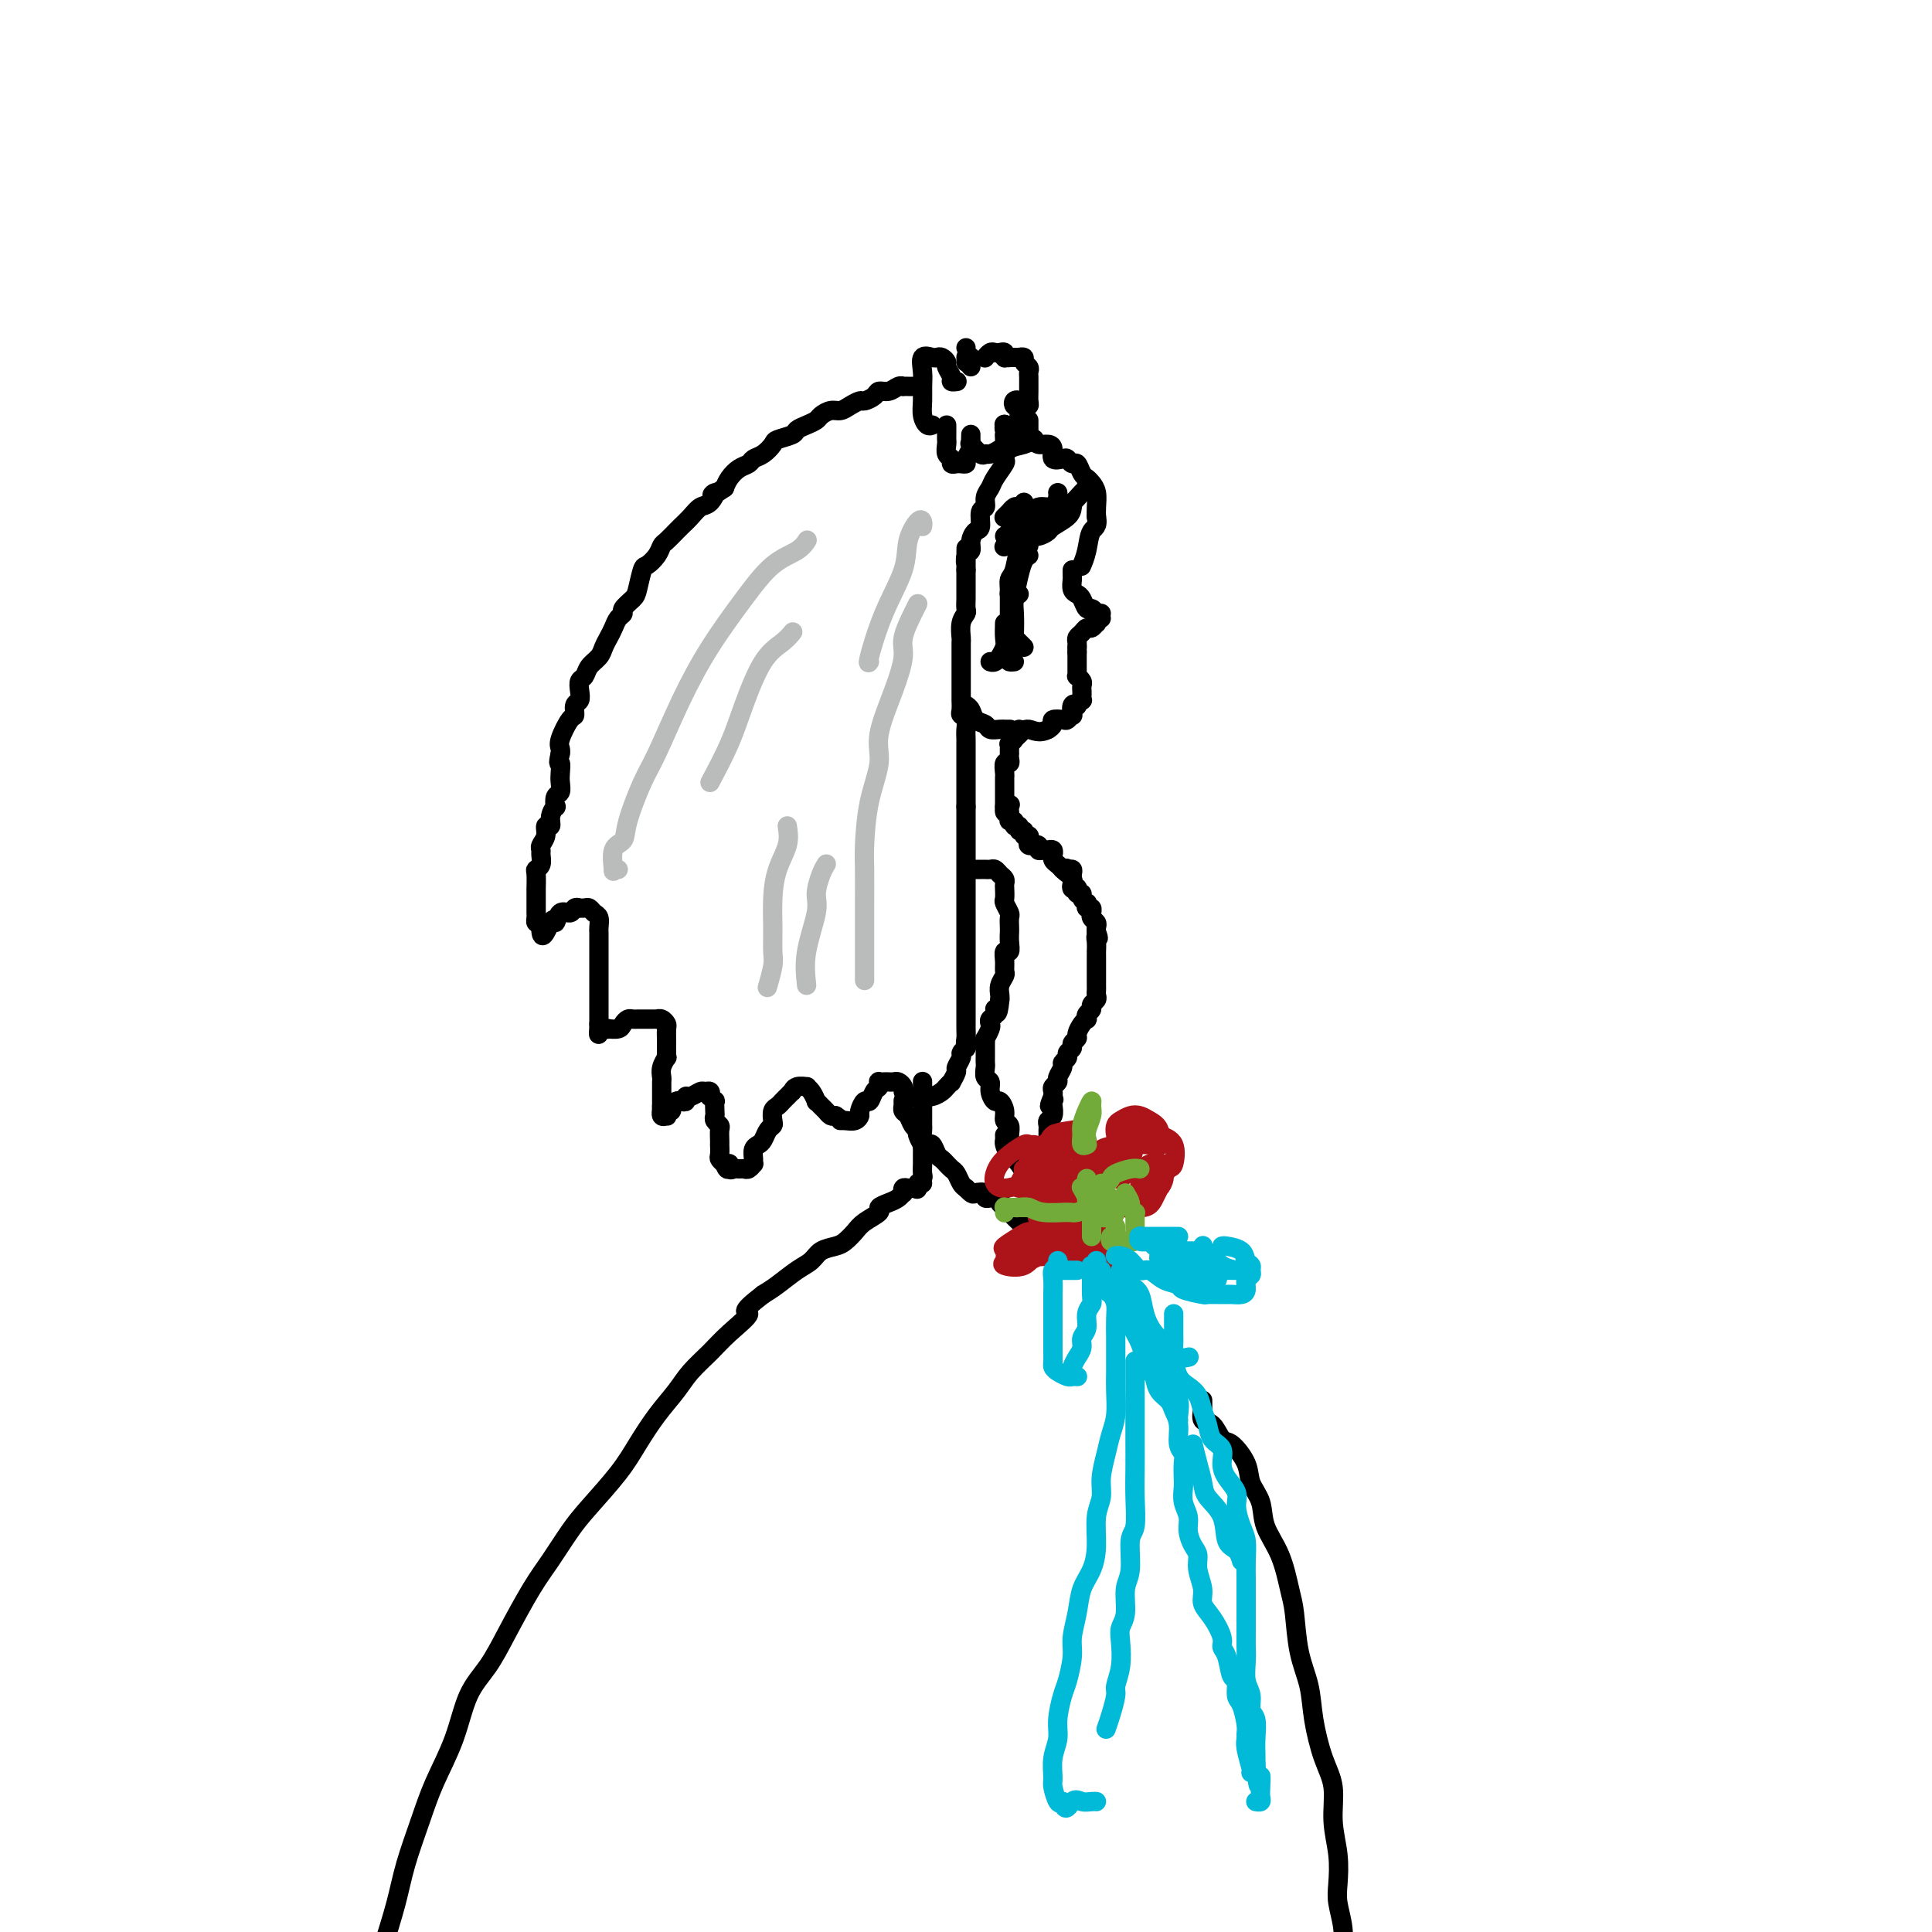 <svg viewBox='0 0 400 400' version='1.1' xmlns='http://www.w3.org/2000/svg' xmlns:xlink='http://www.w3.org/1999/xlink'><g fill='none' stroke='rgb(0,0,0)' stroke-width='4' stroke-linecap='round' stroke-linejoin='round'><path d='M213,87c-0.000,0.444 -0.001,0.889 0,1c0.001,0.111 0.003,-0.111 0,0c-0.003,0.111 -0.013,0.555 0,1c0.013,0.445 0.048,0.889 0,1c-0.048,0.111 -0.180,-0.112 0,0c0.180,0.112 0.673,0.559 1,1c0.327,0.441 0.487,0.875 1,1c0.513,0.125 1.380,-0.059 2,0c0.620,0.059 0.992,0.360 1,1c0.008,0.640 -0.349,1.620 0,2c0.349,0.380 1.403,0.161 2,0c0.597,-0.161 0.737,-0.264 1,0c0.263,0.264 0.647,0.896 1,1c0.353,0.104 0.673,-0.321 1,0c0.327,0.321 0.662,1.388 1,2c0.338,0.612 0.679,0.769 1,1c0.321,0.231 0.622,0.536 1,1c0.378,0.464 0.833,1.086 1,2c0.167,0.914 0.048,2.118 0,3c-0.048,0.882 -0.024,1.441 0,2'/><path d='M227,107c0.437,2.187 -0.470,2.153 -1,3c-0.530,0.847 -0.681,2.574 -1,4c-0.319,1.426 -0.805,2.550 -1,3c-0.195,0.450 -0.097,0.225 0,0'/><path d='M222,118c-0.006,0.363 -0.013,0.726 0,1c0.013,0.274 0.045,0.459 0,1c-0.045,0.541 -0.167,1.436 0,2c0.167,0.564 0.623,0.796 1,1c0.377,0.204 0.674,0.380 1,1c0.326,0.620 0.679,1.683 1,2c0.321,0.317 0.608,-0.111 1,0c0.392,0.111 0.889,0.762 1,1c0.111,0.238 -0.162,0.064 0,0c0.162,-0.064 0.761,-0.018 1,0c0.239,0.018 0.120,0.009 0,0'/><path d='M228,128c-0.416,-0.122 -0.833,-0.244 -1,0c-0.167,0.244 -0.086,0.853 0,1c0.086,0.147 0.177,-0.168 0,0c-0.177,0.168 -0.622,0.818 -1,1c-0.378,0.182 -0.690,-0.105 -1,0c-0.310,0.105 -0.619,0.603 -1,1c-0.381,0.397 -0.834,0.694 -1,1c-0.166,0.306 -0.045,0.621 0,1c0.045,0.379 0.013,0.823 0,1c-0.013,0.177 -0.006,0.089 0,0'/><path d='M223,134c0.000,0.000 0.000,1.000 0,1'/><path d='M223,135c0.000,0.378 0.000,0.822 0,1c-0.000,0.178 -0.000,0.089 0,0c0.000,-0.089 0.000,-0.177 0,0c-0.000,0.177 -0.001,0.621 0,1c0.001,0.379 0.004,0.693 0,1c-0.004,0.307 -0.015,0.607 0,1c0.015,0.393 0.057,0.879 0,1c-0.057,0.121 -0.211,-0.123 0,0c0.211,0.123 0.788,0.611 1,1c0.212,0.389 0.058,0.678 0,1c-0.058,0.322 -0.020,0.678 0,1c0.020,0.322 0.020,0.609 0,1c-0.020,0.391 -0.062,0.887 0,1c0.062,0.113 0.227,-0.158 0,0c-0.227,0.158 -0.844,0.745 -1,1c-0.156,0.255 0.151,0.177 0,0c-0.151,-0.177 -0.760,-0.454 -1,0c-0.240,0.454 -0.110,1.637 0,2c0.110,0.363 0.202,-0.096 0,0c-0.202,0.096 -0.698,0.747 -1,1c-0.302,0.253 -0.411,0.109 -1,0c-0.589,-0.109 -1.659,-0.183 -2,0c-0.341,0.183 0.045,0.624 0,1c-0.045,0.376 -0.523,0.688 -1,1'/><path d='M217,151c-1.884,1.038 -3.093,0.134 -4,0c-0.907,-0.134 -1.514,0.502 -2,1c-0.486,0.498 -0.853,0.856 -1,1c-0.147,0.144 -0.073,0.072 0,0'/><path d='M209,151c0.117,0.001 0.235,0.001 0,0c-0.235,-0.001 -0.821,-0.004 -1,0c-0.179,0.004 0.050,0.013 0,0c-0.050,-0.013 -0.380,-0.049 -1,0c-0.620,0.049 -1.529,0.181 -2,0c-0.471,-0.181 -0.505,-0.676 -1,-1c-0.495,-0.324 -1.452,-0.479 -2,-1c-0.548,-0.521 -0.686,-1.410 -1,-2c-0.314,-0.590 -0.804,-0.883 -1,-1c-0.196,-0.117 -0.098,-0.059 0,0'/><path d='M198,79c0.122,-0.016 0.244,-0.031 0,0c-0.244,0.031 -0.853,0.110 -1,0c-0.147,-0.110 0.167,-0.408 0,-1c-0.167,-0.592 -0.817,-1.479 -1,-2c-0.183,-0.521 0.101,-0.678 0,-1c-0.101,-0.322 -0.587,-0.809 -1,-1c-0.413,-0.191 -0.752,-0.084 -1,0c-0.248,0.084 -0.406,0.147 -1,0c-0.594,-0.147 -1.624,-0.503 -2,0c-0.376,0.503 -0.098,1.865 0,3c0.098,1.135 0.016,2.041 0,3c-0.016,0.959 0.034,1.970 0,3c-0.034,1.030 -0.154,2.080 0,3c0.154,0.920 0.580,1.709 1,2c0.420,0.291 0.834,0.083 1,0c0.166,-0.083 0.083,-0.042 0,0'/><path d='M196,88c-0.001,0.336 -0.001,0.671 0,1c0.001,0.329 0.004,0.651 0,1c-0.004,0.349 -0.016,0.724 0,1c0.016,0.276 0.060,0.452 0,1c-0.060,0.548 -0.224,1.467 0,2c0.224,0.533 0.834,0.679 1,1c0.166,0.321 -0.114,0.816 0,1c0.114,0.184 0.623,0.056 1,0c0.377,-0.056 0.623,-0.041 1,0c0.377,0.041 0.886,0.108 1,0c0.114,-0.108 -0.166,-0.390 0,-1c0.166,-0.610 0.777,-1.546 1,-2c0.223,-0.454 0.058,-0.425 0,-1c-0.058,-0.575 -0.009,-1.754 0,-2c0.009,-0.246 -0.023,0.442 0,1c0.023,0.558 0.099,0.988 0,1c-0.099,0.012 -0.374,-0.392 0,0c0.374,0.392 1.396,1.580 2,2c0.604,0.420 0.789,0.071 1,0c0.211,-0.071 0.449,0.136 1,0c0.551,-0.136 1.416,-0.614 2,-1c0.584,-0.386 0.888,-0.681 1,-1c0.112,-0.319 0.032,-0.663 0,-1c-0.032,-0.337 -0.016,-0.669 0,-1'/><path d='M208,90c0.778,-1.067 0.222,-1.733 0,-2c-0.222,-0.267 -0.111,-0.133 0,0'/><path d='M208,88c0.032,-0.113 0.064,-0.226 0,0c-0.064,0.226 -0.224,0.791 0,1c0.224,0.209 0.830,0.063 1,0c0.170,-0.063 -0.098,-0.044 0,0c0.098,0.044 0.562,0.114 1,0c0.438,-0.114 0.850,-0.412 1,-1c0.150,-0.588 0.037,-1.465 0,-2c-0.037,-0.535 0.003,-0.728 0,-1c-0.003,-0.272 -0.050,-0.623 0,-1c0.050,-0.377 0.198,-0.781 0,-1c-0.198,-0.219 -0.743,-0.254 -1,0c-0.257,0.254 -0.227,0.798 0,1c0.227,0.202 0.649,0.062 1,0c0.351,-0.062 0.630,-0.048 1,0c0.370,0.048 0.831,0.129 1,0c0.169,-0.129 0.045,-0.468 0,-1c-0.045,-0.532 -0.011,-1.256 0,-2c0.011,-0.744 -0.001,-1.509 0,-2c0.001,-0.491 0.015,-0.710 0,-1c-0.015,-0.290 -0.061,-0.652 0,-1c0.061,-0.348 0.227,-0.682 0,-1c-0.227,-0.318 -0.848,-0.621 -1,-1c-0.152,-0.379 0.167,-0.834 0,-1c-0.167,-0.166 -0.818,-0.045 -1,0c-0.182,0.045 0.105,0.012 0,0c-0.105,-0.012 -0.601,-0.003 -1,0c-0.399,0.003 -0.699,0.002 -1,0'/><path d='M209,74c-0.558,-0.311 0.047,-0.087 0,0c-0.047,0.087 -0.748,0.037 -1,0c-0.252,-0.037 -0.057,-0.062 0,0c0.057,0.062 -0.026,0.212 0,0c0.026,-0.212 0.161,-0.785 0,-1c-0.161,-0.215 -0.617,-0.072 -1,0c-0.383,0.072 -0.691,0.072 -1,0c-0.309,-0.072 -0.619,-0.215 -1,0c-0.381,0.215 -0.834,0.790 -1,1c-0.166,0.210 -0.044,0.056 0,0c0.044,-0.056 0.012,-0.015 0,0c-0.012,0.015 -0.003,0.004 0,0c0.003,-0.004 0.001,-0.001 0,0c-0.001,0.001 -0.000,0.000 0,0c0.000,-0.000 0.000,-0.000 0,0'/><path d='M200,74c0.000,0.030 0.000,0.060 0,0c0.000,-0.060 0.000,-0.208 0,0c0.000,0.208 0.000,0.774 0,1c0.000,0.226 0.000,0.113 0,0'/><path d='M201,74c0.000,0.020 0.000,0.040 0,0c0.000,-0.040 -0.000,-0.141 0,0c0.000,0.141 0.000,0.522 0,1c0.000,0.478 0.000,1.052 0,1c0.000,-0.052 0.000,-0.729 0,-1c0.000,-0.271 0.000,-0.135 0,0'/><path d='M200,72c0.000,0.000 0.000,0.000 0,0c0.000,0.000 0.000,0.000 0,0'/><path d='M189,80c-0.305,0.002 -0.609,0.005 -1,0c-0.391,-0.005 -0.868,-0.016 -1,0c-0.132,0.016 0.082,0.060 0,0c-0.082,-0.060 -0.460,-0.222 -1,0c-0.540,0.222 -1.243,0.829 -2,1c-0.757,0.171 -1.568,-0.095 -2,0c-0.432,0.095 -0.486,0.551 -1,1c-0.514,0.449 -1.488,0.890 -2,1c-0.512,0.110 -0.561,-0.111 -1,0c-0.439,0.111 -1.269,0.555 -2,1c-0.731,0.445 -1.364,0.893 -2,1c-0.636,0.107 -1.274,-0.126 -2,0c-0.726,0.126 -1.540,0.611 -2,1c-0.460,0.389 -0.565,0.682 -1,1c-0.435,0.318 -1.201,0.662 -2,1c-0.799,0.338 -1.631,0.672 -2,1c-0.369,0.328 -0.274,0.651 -1,1c-0.726,0.349 -2.274,0.724 -3,1c-0.726,0.276 -0.631,0.454 -1,1c-0.369,0.546 -1.202,1.459 -2,2c-0.798,0.541 -1.562,0.711 -2,1c-0.438,0.289 -0.550,0.696 -1,1c-0.450,0.304 -1.236,0.505 -2,1c-0.764,0.495 -1.504,1.284 -2,2c-0.496,0.716 -0.748,1.358 -1,2'/><path d='M150,101c-3.822,2.590 -2.376,1.065 -2,1c0.376,-0.065 -0.318,1.329 -1,2c-0.682,0.671 -1.352,0.617 -2,1c-0.648,0.383 -1.273,1.201 -2,2c-0.727,0.799 -1.556,1.579 -2,2c-0.444,0.421 -0.504,0.485 -1,1c-0.496,0.515 -1.428,1.483 -2,2c-0.572,0.517 -0.783,0.583 -1,1c-0.217,0.417 -0.438,1.186 -1,2c-0.562,0.814 -1.465,1.675 -2,2c-0.535,0.325 -0.703,0.115 -1,1c-0.297,0.885 -0.724,2.866 -1,4c-0.276,1.134 -0.403,1.420 -1,2c-0.597,0.580 -1.666,1.454 -2,2c-0.334,0.546 0.065,0.765 0,1c-0.065,0.235 -0.594,0.486 -1,1c-0.406,0.514 -0.690,1.292 -1,2c-0.310,0.708 -0.646,1.345 -1,2c-0.354,0.655 -0.725,1.326 -1,2c-0.275,0.674 -0.452,1.349 -1,2c-0.548,0.651 -1.466,1.278 -2,2c-0.534,0.722 -0.683,1.540 -1,2c-0.317,0.460 -0.802,0.561 -1,1c-0.198,0.439 -0.107,1.214 0,2c0.107,0.786 0.231,1.583 0,2c-0.231,0.417 -0.818,0.454 -1,1c-0.182,0.546 0.043,1.599 0,2c-0.043,0.401 -0.352,0.149 -1,1c-0.648,0.851 -1.636,2.806 -2,4c-0.364,1.194 -0.104,1.627 0,2c0.104,0.373 0.052,0.687 0,1'/><path d='M116,156c-0.620,2.676 -0.170,1.868 0,2c0.170,0.132 0.059,1.206 0,2c-0.059,0.794 -0.067,1.307 0,2c0.067,0.693 0.210,1.564 0,2c-0.210,0.436 -0.773,0.436 -1,1c-0.227,0.564 -0.117,1.691 0,2c0.117,0.309 0.243,-0.199 0,0c-0.243,0.199 -0.853,1.104 -1,2c-0.147,0.896 0.171,1.785 0,2c-0.171,0.215 -0.831,-0.242 -1,0c-0.169,0.242 0.152,1.182 0,2c-0.152,0.818 -0.776,1.515 -1,2c-0.224,0.485 -0.046,0.757 0,1c0.046,0.243 -0.040,0.455 0,1c0.040,0.545 0.207,1.422 0,2c-0.207,0.578 -0.788,0.855 -1,1c-0.212,0.145 -0.057,0.157 0,1c0.057,0.843 0.015,2.516 0,3c-0.015,0.484 -0.004,-0.220 0,0c0.004,0.220 0.001,1.365 0,2c-0.001,0.635 -0.000,0.761 0,1c0.000,0.239 -0.001,0.589 0,1c0.001,0.411 0.003,0.881 0,1c-0.003,0.119 -0.011,-0.112 0,0c0.011,0.112 0.041,0.569 0,1c-0.041,0.431 -0.155,0.838 0,1c0.155,0.162 0.577,0.081 1,0'/><path d='M112,191c-0.218,5.381 1.237,1.333 2,0c0.763,-1.333 0.835,0.049 1,0c0.165,-0.049 0.422,-1.530 1,-2c0.578,-0.470 1.478,0.070 2,0c0.522,-0.070 0.665,-0.752 1,-1c0.335,-0.248 0.863,-0.063 1,0c0.137,0.063 -0.117,0.005 0,0c0.117,-0.005 0.606,0.044 1,0c0.394,-0.044 0.694,-0.180 1,0c0.306,0.180 0.618,0.677 1,1c0.382,0.323 0.834,0.471 1,1c0.166,0.529 0.044,1.437 0,2c-0.044,0.563 -0.012,0.780 0,1c0.012,0.220 0.003,0.443 0,1c-0.003,0.557 -0.001,1.448 0,2c0.001,0.552 0.000,0.764 0,1c-0.000,0.236 -0.000,0.496 0,1c0.000,0.504 0.000,1.253 0,2c-0.000,0.747 -0.000,1.492 0,2c0.000,0.508 0.000,0.780 0,1c-0.000,0.220 -0.000,0.387 0,1c0.000,0.613 0.000,1.673 0,2c-0.000,0.327 -0.000,-0.080 0,0c0.000,0.080 0.000,0.648 0,1c-0.000,0.352 -0.000,0.489 0,1c0.000,0.511 0.000,1.395 0,2c-0.000,0.605 -0.000,0.932 0,1c0.000,0.068 0.000,-0.123 0,0c-0.000,0.123 -0.000,0.562 0,1'/><path d='M124,212c-0.042,3.630 -0.148,1.705 0,1c0.148,-0.705 0.550,-0.192 1,0c0.450,0.192 0.947,0.062 1,0c0.053,-0.062 -0.337,-0.055 0,0c0.337,0.055 1.400,0.158 2,0c0.600,-0.158 0.738,-0.578 1,-1c0.262,-0.422 0.648,-0.845 1,-1c0.352,-0.155 0.672,-0.042 1,0c0.328,0.042 0.666,0.011 1,0c0.334,-0.011 0.663,-0.003 1,0c0.337,0.003 0.682,-0.000 1,0c0.318,0.000 0.611,0.003 1,0c0.389,-0.003 0.875,-0.013 1,0c0.125,0.013 -0.110,0.050 0,0c0.110,-0.050 0.565,-0.186 1,0c0.435,0.186 0.849,0.694 1,1c0.151,0.306 0.041,0.411 0,1c-0.041,0.589 -0.011,1.663 0,2c0.011,0.337 0.003,-0.063 0,0c-0.003,0.063 0.000,0.590 0,1c-0.000,0.410 -0.004,0.704 0,1c0.004,0.296 0.015,0.594 0,1c-0.015,0.406 -0.057,0.920 0,1c0.057,0.080 0.211,-0.274 0,0c-0.211,0.274 -0.789,1.177 -1,2c-0.211,0.823 -0.057,1.565 0,2c0.057,0.435 0.015,0.564 0,1c-0.015,0.436 -0.004,1.179 0,2c0.004,0.821 0.001,1.721 0,2c-0.001,0.279 -0.000,-0.063 0,0c0.000,0.063 0.000,0.532 0,1'/><path d='M137,229c-0.139,2.640 0.014,1.239 0,1c-0.014,-0.239 -0.196,0.683 0,1c0.196,0.317 0.770,0.030 1,0c0.230,-0.030 0.117,0.199 0,0c-0.117,-0.199 -0.239,-0.824 0,-1c0.239,-0.176 0.838,0.098 1,0c0.162,-0.098 -0.115,-0.566 0,-1c0.115,-0.434 0.621,-0.833 1,-1c0.379,-0.167 0.630,-0.101 1,0c0.370,0.101 0.858,0.238 1,0c0.142,-0.238 -0.063,-0.849 0,-1c0.063,-0.151 0.395,0.160 1,0c0.605,-0.160 1.481,-0.790 2,-1c0.519,-0.210 0.679,0.001 1,0c0.321,-0.001 0.804,-0.212 1,0c0.196,0.212 0.105,0.848 0,1c-0.105,0.152 -0.224,-0.181 0,0c0.224,0.181 0.791,0.874 1,1c0.209,0.126 0.060,-0.317 0,0c-0.060,0.317 -0.030,1.393 0,2c0.030,0.607 0.061,0.743 0,1c-0.061,0.257 -0.212,0.633 0,1c0.212,0.367 0.789,0.723 1,1c0.211,0.277 0.057,0.473 0,1c-0.057,0.527 -0.016,1.384 0,2c0.016,0.616 0.008,0.992 0,1c-0.008,0.008 -0.016,-0.351 0,0c0.016,0.351 0.056,1.414 0,2c-0.056,0.586 -0.207,0.696 0,1c0.207,0.304 0.774,0.801 1,1c0.226,0.199 0.113,0.099 0,0'/><path d='M150,241c0.858,2.260 1.003,0.409 1,0c-0.003,-0.409 -0.156,0.623 0,1c0.156,0.377 0.620,0.097 1,0c0.380,-0.097 0.676,-0.011 1,0c0.324,0.011 0.675,-0.051 1,0c0.325,0.051 0.622,0.217 1,0c0.378,-0.217 0.836,-0.818 1,-1c0.164,-0.182 0.033,0.054 0,0c-0.033,-0.054 0.032,-0.399 0,-1c-0.032,-0.601 -0.163,-1.457 0,-2c0.163,-0.543 0.618,-0.775 1,-1c0.382,-0.225 0.690,-0.445 1,-1c0.310,-0.555 0.622,-1.444 1,-2c0.378,-0.556 0.822,-0.779 1,-1c0.178,-0.221 0.089,-0.440 0,-1c-0.089,-0.560 -0.178,-1.460 0,-2c0.178,-0.540 0.622,-0.718 1,-1c0.378,-0.282 0.692,-0.668 1,-1c0.308,-0.332 0.612,-0.611 1,-1c0.388,-0.389 0.860,-0.889 1,-1c0.140,-0.111 -0.051,0.168 0,0c0.051,-0.168 0.343,-0.783 1,-1c0.657,-0.217 1.678,-0.034 2,0c0.322,0.034 -0.054,-0.079 0,0c0.054,0.079 0.539,0.350 1,1c0.461,0.650 0.897,1.681 1,2c0.103,0.319 -0.127,-0.072 0,0c0.127,0.072 0.611,0.607 1,1c0.389,0.393 0.682,0.644 1,1c0.318,0.356 0.662,0.816 1,1c0.338,0.184 0.669,0.092 1,0'/><path d='M173,231c1.586,1.004 1.051,1.013 1,1c-0.051,-0.013 0.382,-0.050 1,0c0.618,0.050 1.423,0.187 2,0c0.577,-0.187 0.928,-0.698 1,-1c0.072,-0.302 -0.135,-0.395 0,-1c0.135,-0.605 0.611,-1.721 1,-2c0.389,-0.279 0.692,0.279 1,0c0.308,-0.279 0.621,-1.395 1,-2c0.379,-0.605 0.822,-0.698 1,-1c0.178,-0.302 0.089,-0.813 0,-1c-0.089,-0.187 -0.179,-0.051 0,0c0.179,0.051 0.626,0.017 1,0c0.374,-0.017 0.674,-0.016 1,0c0.326,0.016 0.678,0.046 1,0c0.322,-0.046 0.615,-0.170 1,0c0.385,0.170 0.862,0.634 1,1c0.138,0.366 -0.062,0.635 0,1c0.062,0.365 0.388,0.827 1,1c0.612,0.173 1.512,0.058 2,0c0.488,-0.058 0.566,-0.058 1,0c0.434,0.058 1.226,0.175 2,0c0.774,-0.175 1.532,-0.642 2,-1c0.468,-0.358 0.646,-0.606 1,-1c0.354,-0.394 0.883,-0.936 1,-1c0.117,-0.064 -0.180,0.348 0,0c0.180,-0.348 0.835,-1.455 1,-2c0.165,-0.545 -0.162,-0.528 0,-1c0.162,-0.472 0.813,-1.435 1,-2c0.187,-0.565 -0.089,-0.733 0,-1c0.089,-0.267 0.545,-0.634 1,-1'/><path d='M200,217c0.774,-1.583 0.207,-1.039 0,-1c-0.207,0.039 -0.056,-0.427 0,-1c0.056,-0.573 0.015,-1.252 0,-2c-0.015,-0.748 -0.004,-1.565 0,-2c0.004,-0.435 0.001,-0.488 0,-1c-0.001,-0.512 -0.000,-1.483 0,-2c0.000,-0.517 0.000,-0.579 0,-1c-0.000,-0.421 -0.000,-1.202 0,-2c0.000,-0.798 0.000,-1.613 0,-2c-0.000,-0.387 -0.000,-0.344 0,-1c0.000,-0.656 0.000,-2.010 0,-3c-0.000,-0.990 -0.000,-1.617 0,-2c0.000,-0.383 0.000,-0.521 0,-1c-0.000,-0.479 -0.000,-1.297 0,-2c0.000,-0.703 0.000,-1.291 0,-2c-0.000,-0.709 -0.000,-1.538 0,-2c0.000,-0.462 0.000,-0.555 0,-1c-0.000,-0.445 -0.000,-1.241 0,-2c0.000,-0.759 0.000,-1.482 0,-2c-0.000,-0.518 -0.000,-0.830 0,-1c0.000,-0.170 0.000,-0.198 0,-1c-0.000,-0.802 -0.000,-2.380 0,-3c0.000,-0.620 0.000,-0.284 0,-1c-0.000,-0.716 -0.000,-2.486 0,-3c0.000,-0.514 0.000,0.228 0,0c0.000,-0.228 -0.000,-1.427 0,-2c0.000,-0.573 0.000,-0.521 0,-1c0.000,-0.479 -0.000,-1.489 0,-2c0.000,-0.511 0.000,-0.522 0,-1c0.000,-0.478 -0.000,-1.422 0,-2c0.000,-0.578 0.000,-0.789 0,-1'/><path d='M200,167c-0.000,-7.947 -0.000,-2.816 0,-1c0.000,1.816 0.000,0.316 0,-1c-0.000,-1.316 -0.000,-2.447 0,-3c0.000,-0.553 0.000,-0.528 0,-1c-0.000,-0.472 -0.000,-1.440 0,-2c0.000,-0.560 0.000,-0.713 0,-1c-0.000,-0.287 -0.000,-0.710 0,-1c0.000,-0.290 0.001,-0.449 0,-1c-0.001,-0.551 -0.004,-1.496 0,-2c0.004,-0.504 0.015,-0.567 0,-1c-0.015,-0.433 -0.057,-1.234 0,-2c0.057,-0.766 0.211,-1.496 0,-2c-0.211,-0.504 -0.789,-0.782 -1,-1c-0.211,-0.218 -0.057,-0.377 0,-1c0.057,-0.623 0.015,-1.709 0,-2c-0.015,-0.291 -0.004,0.213 0,0c0.004,-0.213 0.001,-1.142 0,-2c-0.001,-0.858 -0.000,-1.643 0,-2c0.000,-0.357 0.000,-0.285 0,-1c-0.000,-0.715 0.000,-2.217 0,-3c-0.000,-0.783 -0.001,-0.846 0,-1c0.001,-0.154 0.004,-0.398 0,-1c-0.004,-0.602 -0.015,-1.561 0,-2c0.015,-0.439 0.057,-0.359 0,-1c-0.057,-0.641 -0.211,-2.002 0,-3c0.211,-0.998 0.789,-1.632 1,-2c0.211,-0.368 0.057,-0.472 0,-1c-0.057,-0.528 -0.015,-1.482 0,-2c0.015,-0.518 0.004,-0.601 0,-1c-0.004,-0.399 -0.001,-1.114 0,-2c0.001,-0.886 0.001,-1.943 0,-3'/><path d='M200,118c0.017,-7.982 0.060,-3.439 0,-2c-0.060,1.439 -0.222,-0.228 0,-1c0.222,-0.772 0.829,-0.648 1,-1c0.171,-0.352 -0.094,-1.179 0,-2c0.094,-0.821 0.546,-1.638 1,-2c0.454,-0.362 0.910,-0.271 1,-1c0.090,-0.729 -0.184,-2.277 0,-3c0.184,-0.723 0.828,-0.621 1,-1c0.172,-0.379 -0.126,-1.238 0,-2c0.126,-0.762 0.676,-1.426 1,-2c0.324,-0.574 0.422,-1.057 1,-2c0.578,-0.943 1.637,-2.348 2,-3c0.363,-0.652 0.031,-0.553 0,-1c-0.031,-0.447 0.239,-1.439 1,-2c0.761,-0.561 2.013,-0.689 3,-1c0.987,-0.311 1.711,-0.803 2,-1c0.289,-0.197 0.145,-0.098 0,0'/></g>
<g fill='none' stroke='rgb(186,187,187)' stroke-width='4' stroke-linecap='round' stroke-linejoin='round'><path d='M128,180c-0.438,-0.110 -0.876,-0.219 -1,0c-0.124,0.219 0.067,0.768 0,0c-0.067,-0.768 -0.393,-2.853 0,-4c0.393,-1.147 1.503,-1.355 2,-2c0.497,-0.645 0.381,-1.725 1,-4c0.619,-2.275 1.973,-5.744 3,-8c1.027,-2.256 1.725,-3.300 3,-6c1.275,-2.700 3.125,-7.055 5,-11c1.875,-3.945 3.774,-7.481 6,-11c2.226,-3.519 4.779,-7.020 7,-10c2.221,-2.980 4.111,-5.438 6,-7c1.889,-1.562 3.778,-2.228 5,-3c1.222,-0.772 1.778,-1.649 2,-2c0.222,-0.351 0.111,-0.175 0,0'/><path d='M147,162c1.444,-2.720 2.888,-5.440 4,-8c1.112,-2.560 1.892,-4.959 3,-8c1.108,-3.041 2.544,-6.722 4,-9c1.456,-2.278 2.930,-3.152 4,-4c1.070,-0.848 1.734,-1.671 2,-2c0.266,-0.329 0.133,-0.165 0,0'/><path d='M163,171c0.196,1.267 0.392,2.535 0,4c-0.392,1.465 -1.372,3.128 -2,5c-0.628,1.872 -0.904,3.952 -1,6c-0.096,2.048 -0.012,4.063 0,6c0.012,1.937 -0.048,3.798 0,5c0.048,1.202 0.205,1.747 0,3c-0.205,1.253 -0.773,3.215 -1,4c-0.227,0.785 -0.114,0.392 0,0'/><path d='M167,204c-0.232,-2.146 -0.465,-4.291 0,-7c0.465,-2.709 1.627,-5.980 2,-8c0.373,-2.020 -0.044,-2.789 0,-4c0.044,-1.211 0.550,-2.865 1,-4c0.450,-1.135 0.843,-1.753 1,-2c0.157,-0.247 0.079,-0.124 0,0'/><path d='M179,203c-0.000,-0.562 -0.000,-1.123 0,-1c0.000,0.123 0.000,0.931 0,0c-0.000,-0.931 -0.000,-3.602 0,-5c0.000,-1.398 0.002,-1.522 0,-3c-0.002,-1.478 -0.006,-4.309 0,-7c0.006,-2.691 0.024,-5.240 0,-7c-0.024,-1.760 -0.088,-2.730 0,-5c0.088,-2.270 0.329,-5.840 1,-9c0.671,-3.160 1.772,-5.911 2,-8c0.228,-2.089 -0.416,-3.515 0,-6c0.416,-2.485 1.891,-6.029 3,-9c1.109,-2.971 1.852,-5.371 2,-7c0.148,-1.629 -0.301,-2.488 0,-4c0.301,-1.512 1.350,-3.676 2,-5c0.650,-1.324 0.900,-1.807 1,-2c0.100,-0.193 0.050,-0.097 0,0'/><path d='M191,109c0.054,-0.336 0.107,-0.671 0,-1c-0.107,-0.329 -0.376,-0.651 -1,0c-0.624,0.651 -1.603,2.276 -2,4c-0.397,1.724 -0.211,3.548 -1,6c-0.789,2.452 -2.552,5.534 -4,9c-1.448,3.466 -2.582,7.318 -3,9c-0.418,1.682 -0.119,1.195 0,1c0.119,-0.195 0.060,-0.097 0,0'/></g>
<g fill='none' stroke='rgb(0,0,0)' stroke-width='4' stroke-linecap='round' stroke-linejoin='round'><path d='M211,151c0.121,0.444 0.243,0.889 0,1c-0.243,0.111 -0.850,-0.111 -1,0c-0.150,0.111 0.156,0.556 0,1c-0.156,0.444 -0.774,0.889 -1,1c-0.226,0.111 -0.061,-0.111 0,0c0.061,0.111 0.017,0.556 0,1c-0.017,0.444 -0.008,0.888 0,1c0.008,0.112 0.016,-0.107 0,0c-0.016,0.107 -0.057,0.539 0,1c0.057,0.461 0.211,0.951 0,1c-0.211,0.049 -0.789,-0.341 -1,0c-0.211,0.341 -0.057,1.415 0,2c0.057,0.585 0.015,0.682 0,1c-0.015,0.318 -0.004,0.859 0,1c0.004,0.141 0.001,-0.117 0,0c-0.001,0.117 -0.000,0.609 0,1c0.000,0.391 0.000,0.679 0,1c-0.000,0.321 -0.000,0.674 0,1c0.000,0.326 0.000,0.626 0,1c-0.000,0.374 -0.000,0.821 0,1c0.000,0.179 0.000,0.089 0,0'/><path d='M208,167c-0.238,2.488 0.667,0.709 1,0c0.333,-0.709 0.093,-0.349 0,0c-0.093,0.349 -0.040,0.686 0,1c0.040,0.314 0.067,0.605 0,1c-0.067,0.395 -0.229,0.895 0,1c0.229,0.105 0.850,-0.183 1,0c0.150,0.183 -0.171,0.838 0,1c0.171,0.162 0.834,-0.167 1,0c0.166,0.167 -0.166,0.832 0,1c0.166,0.168 0.828,-0.161 1,0c0.172,0.161 -0.146,0.814 0,1c0.146,0.186 0.756,-0.093 1,0c0.244,0.093 0.122,0.560 0,1c-0.122,0.440 -0.244,0.854 0,1c0.244,0.146 0.853,0.025 1,0c0.147,-0.025 -0.167,0.046 0,0c0.167,-0.046 0.814,-0.208 1,0c0.186,0.208 -0.090,0.787 0,1c0.090,0.213 0.546,0.061 1,0c0.454,-0.061 0.907,-0.031 1,0c0.093,0.031 -0.172,0.064 0,0c0.172,-0.064 0.781,-0.224 1,0c0.219,0.224 0.048,0.834 0,1c-0.048,0.166 0.028,-0.110 0,0c-0.028,0.110 -0.162,0.607 0,1c0.162,0.393 0.618,0.684 1,1c0.382,0.316 0.691,0.658 1,1'/><path d='M220,180c2.099,2.008 1.347,0.527 1,0c-0.347,-0.527 -0.289,-0.100 0,0c0.289,0.100 0.809,-0.127 1,0c0.191,0.127 0.055,0.608 0,1c-0.055,0.392 -0.027,0.696 0,1'/><path d='M222,182c0.325,0.476 0.139,0.668 0,1c-0.139,0.332 -0.229,0.806 0,1c0.229,0.194 0.778,0.107 1,0c0.222,-0.107 0.116,-0.235 0,0c-0.116,0.235 -0.241,0.832 0,1c0.241,0.168 0.848,-0.095 1,0c0.152,0.095 -0.152,0.546 0,1c0.152,0.454 0.759,0.910 1,1c0.241,0.090 0.118,-0.187 0,0c-0.118,0.187 -0.229,0.838 0,1c0.229,0.162 0.797,-0.164 1,0c0.203,0.164 0.040,0.817 0,1c-0.040,0.183 0.042,-0.106 0,0c-0.042,0.106 -0.207,0.606 0,1c0.207,0.394 0.787,0.683 1,1c0.213,0.317 0.061,0.662 0,1c-0.061,0.338 -0.030,0.669 0,1'/><path d='M227,193c0.774,1.901 0.207,1.153 0,1c-0.207,-0.153 -0.056,0.290 0,1c0.056,0.710 0.015,1.687 0,2c-0.015,0.313 -0.004,-0.037 0,0c0.004,0.037 0.001,0.462 0,1c-0.001,0.538 -0.000,1.191 0,2c0.000,0.809 -0.000,1.775 0,2c0.000,0.225 0.001,-0.291 0,0c-0.001,0.291 -0.004,1.387 0,2c0.004,0.613 0.016,0.742 0,1c-0.016,0.258 -0.061,0.646 0,1c0.061,0.354 0.226,0.673 0,1c-0.226,0.327 -0.845,0.661 -1,1c-0.155,0.339 0.152,0.681 0,1c-0.152,0.319 -0.763,0.614 -1,1c-0.237,0.386 -0.101,0.863 0,1c0.101,0.137 0.167,-0.065 0,0c-0.167,0.065 -0.565,0.399 -1,1c-0.435,0.601 -0.905,1.471 -1,2c-0.095,0.529 0.186,0.719 0,1c-0.186,0.281 -0.838,0.653 -1,1c-0.162,0.347 0.168,0.669 0,1c-0.168,0.331 -0.834,0.670 -1,1c-0.166,0.330 0.167,0.652 0,1c-0.167,0.348 -0.833,0.723 -1,1c-0.167,0.277 0.165,0.455 0,1c-0.165,0.545 -0.829,1.455 -1,2c-0.171,0.545 0.150,0.723 0,1c-0.150,0.277 -0.771,0.651 -1,1c-0.229,0.349 -0.065,0.671 0,1c0.065,0.329 0.033,0.664 0,1'/><path d='M218,227c-1.393,3.329 -0.377,1.651 0,1c0.377,-0.651 0.115,-0.277 0,0c-0.115,0.277 -0.083,0.455 0,1c0.083,0.545 0.219,1.455 0,2c-0.219,0.545 -0.791,0.723 -1,1c-0.209,0.277 -0.055,0.652 0,1c0.055,0.348 0.011,0.668 0,1c-0.011,0.332 0.011,0.677 0,1c-0.011,0.323 -0.054,0.623 0,1c0.054,0.377 0.207,0.832 0,1c-0.207,0.168 -0.773,0.048 -1,0c-0.227,-0.048 -0.113,-0.024 0,0'/><path d='M187,228c0.002,-0.120 0.004,-0.240 0,0c-0.004,0.240 -0.012,0.842 0,1c0.012,0.158 0.046,-0.126 0,0c-0.046,0.126 -0.171,0.662 0,1c0.171,0.338 0.638,0.476 1,1c0.362,0.524 0.619,1.432 1,2c0.381,0.568 0.887,0.797 1,1c0.113,0.203 -0.166,0.382 0,1c0.166,0.618 0.776,1.676 1,2c0.224,0.324 0.060,-0.087 0,0c-0.060,0.087 -0.016,0.671 0,1c0.016,0.329 0.005,0.401 0,1c-0.005,0.599 -0.005,1.723 0,2c0.005,0.277 0.015,-0.294 0,0c-0.015,0.294 -0.057,1.452 0,2c0.057,0.548 0.211,0.487 0,1c-0.211,0.513 -0.788,1.600 -1,2c-0.212,0.400 -0.061,0.114 0,0c0.061,-0.114 0.030,-0.057 0,0'/><path d='M191,245c-0.447,-0.114 -0.894,-0.228 -1,0c-0.106,0.228 0.129,0.797 0,1c-0.129,0.203 -0.622,0.039 -1,0c-0.378,-0.039 -0.639,0.045 -1,0c-0.361,-0.045 -0.820,-0.219 -1,0c-0.180,0.219 -0.081,0.832 0,1c0.081,0.168 0.143,-0.111 0,0c-0.143,0.111 -0.493,0.610 -1,1c-0.507,0.390 -1.171,0.671 -2,1c-0.829,0.329 -1.822,0.708 -2,1c-0.178,0.292 0.459,0.498 0,1c-0.459,0.502 -2.014,1.299 -3,2c-0.986,0.701 -1.404,1.304 -2,2c-0.596,0.696 -1.369,1.484 -2,2c-0.631,0.516 -1.120,0.761 -2,1c-0.880,0.239 -2.150,0.473 -3,1c-0.850,0.527 -1.279,1.347 -2,2c-0.721,0.653 -1.732,1.137 -3,2c-1.268,0.863 -2.791,2.104 -4,3c-1.209,0.896 -2.105,1.448 -3,2'/><path d='M158,268c-5.592,4.272 -3.072,3.454 -3,4c0.072,0.546 -2.304,2.458 -4,4c-1.696,1.542 -2.712,2.715 -4,4c-1.288,1.285 -2.849,2.683 -4,4c-1.151,1.317 -1.893,2.554 -3,4c-1.107,1.446 -2.578,3.101 -4,5c-1.422,1.899 -2.796,4.040 -4,6c-1.204,1.960 -2.239,3.738 -4,6c-1.761,2.262 -4.249,5.009 -6,7c-1.751,1.991 -2.764,3.228 -4,5c-1.236,1.772 -2.694,4.080 -4,6c-1.306,1.920 -2.459,3.451 -4,6c-1.541,2.549 -3.469,6.115 -5,9c-1.531,2.885 -2.664,5.089 -4,7c-1.336,1.911 -2.876,3.527 -4,6c-1.124,2.473 -1.833,5.802 -3,9c-1.167,3.198 -2.790,6.266 -4,9c-1.210,2.734 -2.005,5.135 -3,8c-0.995,2.865 -2.191,6.194 -3,9c-0.809,2.806 -1.231,5.087 -2,8c-0.769,2.913 -1.884,6.456 -3,10'/><path d='M249,290c-0.001,-0.079 -0.002,-0.157 0,0c0.002,0.157 0.006,0.551 0,1c-0.006,0.449 -0.024,0.955 0,1c0.024,0.045 0.088,-0.369 0,0c-0.088,0.369 -0.328,1.522 0,2c0.328,0.478 1.224,0.280 2,1c0.776,0.720 1.430,2.358 2,3c0.570,0.642 1.054,0.288 2,1c0.946,0.712 2.354,2.491 3,4c0.646,1.509 0.530,2.749 1,4c0.470,1.251 1.527,2.512 2,4c0.473,1.488 0.363,3.204 1,5c0.637,1.796 2.020,3.672 3,6c0.980,2.328 1.557,5.109 2,7c0.443,1.891 0.751,2.893 1,5c0.249,2.107 0.439,5.320 1,8c0.561,2.680 1.494,4.826 2,7c0.506,2.174 0.584,4.376 1,7c0.416,2.624 1.169,5.672 2,8c0.831,2.328 1.738,3.938 2,6c0.262,2.062 -0.122,4.578 0,7c0.122,2.422 0.751,4.751 1,7c0.249,2.249 0.118,4.417 0,6c-0.118,1.583 -0.224,2.580 0,4c0.224,1.420 0.778,3.263 1,5c0.222,1.737 0.111,3.369 0,5'/><path d='M191,224c0.000,0.027 0.000,0.054 0,0c-0.000,-0.054 -0.000,-0.189 0,0c0.000,0.189 0.000,0.701 0,1c-0.000,0.299 -0.000,0.385 0,1c0.000,0.615 0.000,1.761 0,2c-0.000,0.239 -0.001,-0.427 0,0c0.001,0.427 0.003,1.947 0,3c-0.003,1.053 -0.012,1.639 0,2c0.012,0.361 0.045,0.496 0,1c-0.045,0.504 -0.167,1.378 0,2c0.167,0.622 0.623,0.994 1,1c0.377,0.006 0.675,-0.353 1,0c0.325,0.353 0.679,1.418 1,2c0.321,0.582 0.611,0.680 1,1c0.389,0.320 0.878,0.863 1,1c0.122,0.137 -0.122,-0.132 0,0c0.122,0.132 0.610,0.664 1,1c0.390,0.336 0.682,0.475 1,1c0.318,0.525 0.662,1.436 1,2c0.338,0.564 0.669,0.782 1,1'/><path d='M200,246c1.565,1.635 1.477,1.223 2,1c0.523,-0.223 1.656,-0.256 2,0c0.344,0.256 -0.100,0.800 0,1c0.100,0.200 0.743,0.057 1,0c0.257,-0.057 0.129,-0.029 0,0'/><path d='M202,180c-0.512,0.000 -1.024,0.000 -1,0c0.024,-0.000 0.584,-0.001 1,0c0.416,0.001 0.689,0.003 1,0c0.311,-0.003 0.662,-0.012 1,0c0.338,0.012 0.665,0.045 1,0c0.335,-0.045 0.678,-0.168 1,0c0.322,0.168 0.622,0.626 1,1c0.378,0.374 0.832,0.662 1,1c0.168,0.338 0.049,0.724 0,1c-0.049,0.276 -0.027,0.440 0,1c0.027,0.560 0.060,1.516 0,2c-0.060,0.484 -0.212,0.496 0,1c0.212,0.504 0.789,1.499 1,2c0.211,0.501 0.058,0.506 0,1c-0.058,0.494 -0.019,1.476 0,2c0.019,0.524 0.019,0.591 0,1c-0.019,0.409 -0.058,1.160 0,2c0.058,0.840 0.213,1.768 0,2c-0.213,0.232 -0.793,-0.233 -1,0c-0.207,0.233 -0.041,1.165 0,2c0.041,0.835 -0.041,1.572 0,2c0.041,0.428 0.207,0.546 0,1c-0.207,0.454 -0.788,1.246 -1,2c-0.212,0.754 -0.057,1.472 0,2c0.057,0.528 0.016,0.865 0,1c-0.016,0.135 -0.008,0.067 0,0'/><path d='M207,207c-0.397,4.272 -0.890,2.453 -1,2c-0.110,-0.453 0.163,0.461 0,1c-0.163,0.539 -0.762,0.704 -1,1c-0.238,0.296 -0.116,0.723 0,1c0.116,0.277 0.227,0.403 0,1c-0.227,0.597 -0.793,1.666 -1,2c-0.207,0.334 -0.055,-0.065 0,0c0.055,0.065 0.015,0.595 0,1c-0.015,0.405 -0.004,0.685 0,1c0.004,0.315 -0.000,0.666 0,1c0.000,0.334 0.004,0.652 0,1c-0.004,0.348 -0.016,0.726 0,1c0.016,0.274 0.060,0.446 0,1c-0.060,0.554 -0.224,1.492 0,2c0.224,0.508 0.834,0.587 1,1c0.166,0.413 -0.114,1.161 0,2c0.114,0.839 0.623,1.768 1,2c0.377,0.232 0.623,-0.234 1,0c0.377,0.234 0.886,1.166 1,2c0.114,0.834 -0.165,1.569 0,2c0.165,0.431 0.776,0.559 1,1c0.224,0.441 0.060,1.196 0,2c-0.060,0.804 -0.017,1.658 0,2c0.017,0.342 0.009,0.171 0,0'/><path d='M208,235c0.019,0.362 0.038,0.724 0,1c-0.038,0.276 -0.133,0.465 0,1c0.133,0.535 0.492,1.414 1,2c0.508,0.586 1.163,0.878 2,2c0.837,1.122 1.856,3.075 3,4c1.144,0.925 2.411,0.822 3,1c0.589,0.178 0.498,0.635 1,1c0.502,0.365 1.597,0.637 2,1c0.403,0.363 0.115,0.818 0,1c-0.115,0.182 -0.058,0.091 0,0'/><path d='M206,248c0.443,-0.094 0.885,-0.187 1,0c0.115,0.187 -0.098,0.655 0,1c0.098,0.345 0.505,0.565 1,1c0.495,0.435 1.077,1.083 2,2c0.923,0.917 2.188,2.102 3,3c0.812,0.898 1.171,1.509 2,2c0.829,0.491 2.130,0.864 3,1c0.870,0.136 1.311,0.037 2,0c0.689,-0.037 1.625,-0.010 2,0c0.375,0.010 0.187,0.005 0,0'/></g>
<g fill='none' stroke='rgb(173,20,25)' stroke-width='4' stroke-linecap='round' stroke-linejoin='round'><path d='M214,237c-0.386,0.048 -0.772,0.096 -1,0c-0.228,-0.096 -0.297,-0.335 -1,0c-0.703,0.335 -2.040,1.243 -3,2c-0.960,0.757 -1.542,1.363 -2,2c-0.458,0.637 -0.793,1.303 -1,2c-0.207,0.697 -0.286,1.423 0,2c0.286,0.577 0.938,1.006 2,1c1.062,-0.006 2.535,-0.446 4,-1c1.465,-0.554 2.924,-1.220 4,-2c1.076,-0.780 1.771,-1.672 2,-2c0.229,-0.328 -0.009,-0.092 0,0c0.009,0.092 0.263,0.039 0,0c-0.263,-0.039 -1.045,-0.063 -2,0c-0.955,0.063 -2.083,0.214 -3,1c-0.917,0.786 -1.622,2.208 -2,3c-0.378,0.792 -0.428,0.952 0,1c0.428,0.048 1.335,-0.018 2,0c0.665,0.018 1.089,0.120 2,0c0.911,-0.120 2.309,-0.464 3,-1c0.691,-0.536 0.673,-1.266 1,-2c0.327,-0.734 0.998,-1.474 1,-2c0.002,-0.526 -0.665,-0.838 -1,-1c-0.335,-0.162 -0.339,-0.173 -1,0c-0.661,0.173 -1.980,0.529 -3,1c-1.020,0.471 -1.740,1.056 -2,2c-0.260,0.944 -0.059,2.248 0,3c0.059,0.752 -0.023,0.953 0,1c0.023,0.047 0.150,-0.060 1,0c0.850,0.060 2.421,0.285 4,0c1.579,-0.285 3.165,-1.082 4,-2c0.835,-0.918 0.917,-1.959 1,-3'/><path d='M223,242c1.003,-1.332 1.011,-2.160 1,-3c-0.011,-0.840 -0.042,-1.690 0,-2c0.042,-0.310 0.155,-0.079 0,0c-0.155,0.079 -0.578,0.007 -1,0c-0.422,-0.007 -0.842,0.052 -1,0c-0.158,-0.052 -0.054,-0.214 0,0c0.054,0.214 0.056,0.804 0,1c-0.056,0.196 -0.172,-0.002 0,0c0.172,0.002 0.632,0.203 1,0c0.368,-0.203 0.645,-0.811 1,-1c0.355,-0.189 0.788,0.042 1,0c0.212,-0.042 0.201,-0.357 0,-1c-0.201,-0.643 -0.593,-1.613 -1,-2c-0.407,-0.387 -0.828,-0.191 -2,0c-1.172,0.191 -3.096,0.377 -4,1c-0.904,0.623 -0.788,1.685 -1,2c-0.212,0.315 -0.751,-0.115 -1,0c-0.249,0.115 -0.207,0.774 0,1c0.207,0.226 0.578,0.019 1,0c0.422,-0.019 0.895,0.151 1,0c0.105,-0.151 -0.158,-0.621 0,-1c0.158,-0.379 0.739,-0.666 1,-1c0.261,-0.334 0.203,-0.714 0,-1c-0.203,-0.286 -0.551,-0.479 -1,0c-0.449,0.479 -0.998,1.631 -2,2c-1.002,0.369 -2.458,-0.045 -3,0c-0.542,0.045 -0.170,0.548 0,1c0.170,0.452 0.138,0.853 0,1c-0.138,0.147 -0.383,0.040 0,0c0.383,-0.040 1.395,-0.011 2,0c0.605,0.011 0.802,0.006 1,0'/><path d='M216,239c0.491,0.092 0.219,-0.679 0,-1c-0.219,-0.321 -0.385,-0.191 -1,0c-0.615,0.191 -1.680,0.443 -2,1c-0.320,0.557 0.106,1.419 0,2c-0.106,0.581 -0.745,0.880 -1,1c-0.255,0.120 -0.128,0.060 0,0'/><path d='M233,234c-0.293,0.335 -0.586,0.671 -1,1c-0.414,0.329 -0.949,0.652 -1,1c-0.051,0.348 0.382,0.720 0,1c-0.382,0.280 -1.580,0.467 -2,1c-0.420,0.533 -0.064,1.410 0,2c0.064,0.590 -0.166,0.893 0,1c0.166,0.107 0.728,0.020 1,0c0.272,-0.020 0.255,0.029 1,0c0.745,-0.029 2.254,-0.134 3,-1c0.746,-0.866 0.729,-2.493 1,-3c0.271,-0.507 0.829,0.106 1,0c0.171,-0.106 -0.045,-0.930 -1,-1c-0.955,-0.070 -2.648,0.615 -4,1c-1.352,0.385 -2.361,0.471 -3,1c-0.639,0.529 -0.906,1.500 -1,2c-0.094,0.500 -0.013,0.528 0,1c0.013,0.472 -0.042,1.388 0,2c0.042,0.612 0.180,0.920 1,1c0.820,0.080 2.322,-0.069 3,0c0.678,0.069 0.531,0.356 1,0c0.469,-0.356 1.555,-1.354 2,-2c0.445,-0.646 0.249,-0.940 0,-1c-0.249,-0.060 -0.550,0.116 -1,0c-0.450,-0.116 -1.048,-0.522 -2,0c-0.952,0.522 -2.257,1.972 -3,3c-0.743,1.028 -0.923,1.635 -1,2c-0.077,0.365 -0.052,0.490 0,1c0.052,0.510 0.129,1.407 1,2c0.871,0.593 2.534,0.884 4,1c1.466,0.116 2.733,0.058 4,0'/><path d='M236,250c2.013,0.125 2.547,-1.062 3,-2c0.453,-0.938 0.825,-1.626 1,-2c0.175,-0.374 0.152,-0.433 0,-1c-0.152,-0.567 -0.432,-1.640 -1,-2c-0.568,-0.360 -1.422,-0.005 -2,0c-0.578,0.005 -0.880,-0.338 -1,0c-0.120,0.338 -0.057,1.358 0,2c0.057,0.642 0.109,0.906 0,1c-0.109,0.094 -0.379,0.019 0,0c0.379,-0.019 1.408,0.016 2,0c0.592,-0.016 0.749,-0.085 1,0c0.251,0.085 0.596,0.324 1,0c0.404,-0.324 0.866,-1.212 1,-2c0.134,-0.788 -0.059,-1.477 0,-2c0.059,-0.523 0.369,-0.878 0,-1c-0.369,-0.122 -1.417,-0.009 -2,0c-0.583,0.009 -0.700,-0.087 -1,0c-0.300,0.087 -0.781,0.355 -1,1c-0.219,0.645 -0.175,1.665 0,2c0.175,0.335 0.480,-0.015 1,0c0.520,0.015 1.255,0.393 2,0c0.745,-0.393 1.500,-1.559 2,-2c0.500,-0.441 0.745,-0.157 1,-1c0.255,-0.843 0.520,-2.813 0,-4c-0.520,-1.187 -1.825,-1.593 -3,-2c-1.175,-0.407 -2.219,-0.817 -3,-1c-0.781,-0.183 -1.301,-0.140 -2,0c-0.699,0.140 -1.579,0.378 -2,1c-0.421,0.622 -0.383,1.629 0,2c0.383,0.371 1.109,0.106 2,0c0.891,-0.106 1.945,-0.053 3,0'/><path d='M238,237c1.233,0.268 1.817,-0.061 2,0c0.183,0.061 -0.034,0.513 0,0c0.034,-0.513 0.318,-1.991 0,-3c-0.318,-1.009 -1.237,-1.550 -2,-2c-0.763,-0.450 -1.368,-0.809 -2,-1c-0.632,-0.191 -1.291,-0.216 -2,0c-0.709,0.216 -1.468,0.671 -2,1c-0.532,0.329 -0.836,0.533 -1,1c-0.164,0.467 -0.188,1.197 0,2c0.188,0.803 0.589,1.678 1,2c0.411,0.322 0.832,0.092 1,0c0.168,-0.092 0.084,-0.046 0,0'/><path d='M216,255c-0.233,0.015 -0.465,0.030 -1,0c-0.535,-0.030 -1.372,-0.107 -2,0c-0.628,0.107 -1.047,0.396 -2,1c-0.953,0.604 -2.439,1.524 -3,2c-0.561,0.476 -0.197,0.509 0,1c0.197,0.491 0.228,1.439 0,2c-0.228,0.561 -0.716,0.736 0,1c0.716,0.264 2.636,0.617 4,0c1.364,-0.617 2.174,-2.206 3,-3c0.826,-0.794 1.670,-0.795 2,-1c0.330,-0.205 0.148,-0.616 0,-1c-0.148,-0.384 -0.261,-0.741 -1,-1c-0.739,-0.259 -2.105,-0.420 -3,0c-0.895,0.420 -1.318,1.421 -2,2c-0.682,0.579 -1.622,0.737 -2,1c-0.378,0.263 -0.192,0.633 0,1c0.192,0.367 0.391,0.733 1,1c0.609,0.267 1.627,0.436 3,0c1.373,-0.436 3.099,-1.476 4,-2c0.901,-0.524 0.977,-0.531 1,-1c0.023,-0.469 -0.007,-1.401 0,-2c0.007,-0.599 0.051,-0.865 0,-1c-0.051,-0.135 -0.195,-0.138 -1,0c-0.805,0.138 -2.270,0.416 -3,1c-0.730,0.584 -0.726,1.473 -1,2c-0.274,0.527 -0.827,0.690 -1,1c-0.173,0.310 0.034,0.765 1,1c0.966,0.235 2.692,0.248 4,0c1.308,-0.248 2.198,-0.759 3,-1c0.802,-0.241 1.515,-0.212 2,-1c0.485,-0.788 0.743,-2.394 1,-4'/><path d='M223,254c0.340,-1.395 -0.311,-2.381 -1,-3c-0.689,-0.619 -1.416,-0.871 -2,-1c-0.584,-0.129 -1.026,-0.136 -2,0c-0.974,0.136 -2.480,0.416 -3,1c-0.520,0.584 -0.053,1.471 0,2c0.053,0.529 -0.308,0.700 0,1c0.308,0.300 1.285,0.729 2,1c0.715,0.271 1.168,0.385 2,0c0.832,-0.385 2.044,-1.267 3,-2c0.956,-0.733 1.654,-1.316 2,-2c0.346,-0.684 0.338,-1.470 0,-2c-0.338,-0.530 -1.005,-0.806 -2,-1c-0.995,-0.194 -2.319,-0.308 -3,0c-0.681,0.308 -0.720,1.039 -1,2c-0.280,0.961 -0.802,2.154 -1,3c-0.198,0.846 -0.074,1.345 0,2c0.074,0.655 0.096,1.465 1,2c0.904,0.535 2.690,0.795 4,1c1.310,0.205 2.146,0.357 3,0c0.854,-0.357 1.727,-1.221 2,-2c0.273,-0.779 -0.055,-1.472 0,-2c0.055,-0.528 0.493,-0.892 0,-1c-0.493,-0.108 -1.917,0.039 -3,0c-1.083,-0.039 -1.825,-0.266 -2,0c-0.175,0.266 0.217,1.024 0,2c-0.217,0.976 -1.042,2.168 -1,3c0.042,0.832 0.950,1.303 2,2c1.050,0.697 2.240,1.620 3,2c0.760,0.380 1.089,0.218 2,0c0.911,-0.218 2.403,-0.491 3,-1c0.597,-0.509 0.298,-1.255 0,-2'/><path d='M231,259c0.750,-0.633 0.124,-0.715 0,-1c-0.124,-0.285 0.253,-0.771 0,-1c-0.253,-0.229 -1.135,-0.200 -2,0c-0.865,0.200 -1.713,0.572 -2,1c-0.287,0.428 -0.013,0.913 0,1c0.013,0.087 -0.234,-0.224 0,0c0.234,0.224 0.947,0.983 2,1c1.053,0.017 2.444,-0.710 3,-1c0.556,-0.290 0.278,-0.145 0,0'/></g>
<g fill='none' stroke='rgb(115,171,58)' stroke-width='4' stroke-linecap='round' stroke-linejoin='round'><path d='M226,255c0.000,0.555 0.000,1.110 0,1c-0.000,-0.110 -0.000,-0.883 0,-1c0.000,-0.117 0.001,0.424 0,0c-0.001,-0.424 -0.004,-1.813 0,-3c0.004,-1.187 0.015,-2.171 0,-3c-0.015,-0.829 -0.057,-1.502 0,-2c0.057,-0.498 0.214,-0.819 0,-1c-0.214,-0.181 -0.800,-0.220 -1,0c-0.200,0.220 -0.015,0.700 0,1c0.015,0.300 -0.140,0.421 0,1c0.140,0.579 0.576,1.618 1,2c0.424,0.382 0.835,0.109 1,0c0.165,-0.109 0.082,-0.055 0,0'/><path d='M226,250c-0.452,-0.369 -0.905,-0.738 -1,-1c-0.095,-0.262 0.167,-0.417 0,-1c-0.167,-0.583 -0.762,-1.595 -1,-2c-0.238,-0.405 -0.119,-0.202 0,0'/><path d='M225,236c-0.008,0.496 -0.016,0.992 0,1c0.016,0.008 0.058,-0.472 0,-1c-0.058,-0.528 -0.214,-1.103 0,-2c0.214,-0.897 0.800,-2.115 1,-3c0.200,-0.885 0.015,-1.437 0,-2c-0.015,-0.563 0.138,-1.138 0,-1c-0.138,0.138 -0.569,0.990 -1,2c-0.431,1.010 -0.862,2.180 -1,3c-0.138,0.820 0.015,1.292 0,2c-0.015,0.708 -0.200,1.654 0,2c0.200,0.346 0.785,0.093 1,0c0.215,-0.093 0.062,-0.027 0,0c-0.062,0.027 -0.031,0.013 0,0'/><path d='M213,250c-0.611,-0.001 -1.221,-0.001 -2,0c-0.779,0.001 -1.725,0.004 -2,0c-0.275,-0.004 0.123,-0.015 0,0c-0.123,0.015 -0.765,0.057 -1,0c-0.235,-0.057 -0.063,-0.211 0,0c0.063,0.211 0.017,0.788 0,1c-0.017,0.212 -0.005,0.061 0,0c0.005,-0.061 0.002,-0.030 0,0'/><path d='M210,250c0.249,0.031 0.498,0.062 1,0c0.502,-0.062 1.256,-0.216 2,0c0.744,0.216 1.478,0.804 3,1c1.522,0.196 3.831,0.001 5,0c1.169,-0.001 1.199,0.192 2,0c0.801,-0.192 2.372,-0.769 3,-1c0.628,-0.231 0.314,-0.115 0,0'/><path d='M227,250c-0.127,-0.085 -0.255,-0.169 0,0c0.255,0.169 0.891,0.592 1,1c0.109,0.408 -0.311,0.803 0,1c0.311,0.197 1.351,0.197 2,0c0.649,-0.197 0.905,-0.592 1,-1c0.095,-0.408 0.027,-0.831 0,-1c-0.027,-0.169 -0.014,-0.085 0,0'/><path d='M233,247c0.452,0.762 0.905,1.524 1,2c0.095,0.476 -0.167,0.667 0,1c0.167,0.333 0.762,0.810 1,1c0.238,0.190 0.119,0.095 0,0'/><path d='M236,242c-0.530,-0.091 -1.060,-0.182 -2,0c-0.940,0.182 -2.290,0.637 -3,1c-0.710,0.363 -0.779,0.633 -1,1c-0.221,0.367 -0.595,0.830 -1,1c-0.405,0.170 -0.840,0.046 -1,0c-0.160,-0.046 -0.046,-0.013 0,0c0.046,0.013 0.023,0.007 0,0'/><path d='M225,244c0.249,0.754 0.498,1.509 1,2c0.502,0.491 1.258,0.719 2,1c0.742,0.281 1.469,0.614 2,1c0.531,0.386 0.866,0.825 1,1c0.134,0.175 0.067,0.088 0,0'/><path d='M235,252c0.001,0.334 0.002,0.668 0,1c-0.002,0.332 -0.008,0.663 0,1c0.008,0.337 0.030,0.679 0,1c-0.030,0.321 -0.111,0.622 0,1c0.111,0.378 0.415,0.832 0,1c-0.415,0.168 -1.547,0.048 -2,0c-0.453,-0.048 -0.226,-0.024 0,0'/><path d='M231,254c-0.002,0.445 -0.004,0.891 0,1c0.004,0.109 0.015,-0.118 0,0c-0.015,0.118 -0.057,0.581 0,1c0.057,0.419 0.211,0.793 0,1c-0.211,0.207 -0.788,0.248 -1,0c-0.212,-0.248 -0.061,-0.785 0,-1c0.061,-0.215 0.030,-0.107 0,0'/><path d='M230,250c0.000,0.417 0.000,0.833 0,1c0.000,0.167 0.000,0.083 0,0'/></g>
<g fill='none' stroke='rgb(0,186,216)' stroke-width='4' stroke-linecap='round' stroke-linejoin='round'><path d='M219,261c0.113,0.347 0.226,0.694 0,1c-0.226,0.306 -0.793,0.572 -1,1c-0.207,0.428 -0.056,1.020 0,2c0.056,0.980 0.015,2.349 0,3c-0.015,0.651 -0.004,0.583 0,1c0.004,0.417 0.001,1.319 0,2c-0.001,0.681 -0.000,1.142 0,2c0.000,0.858 -0.000,2.114 0,3c0.000,0.886 0.002,1.403 0,2c-0.002,0.597 -0.008,1.274 0,2c0.008,0.726 0.029,1.501 0,2c-0.029,0.499 -0.109,0.722 0,1c0.109,0.278 0.407,0.610 1,1c0.593,0.390 1.479,0.836 2,1c0.521,0.164 0.676,0.044 1,0c0.324,-0.044 0.818,-0.012 1,0c0.182,0.012 0.052,0.003 0,0c-0.052,-0.003 -0.026,-0.002 0,0'/><path d='M222,284c-0.081,-0.243 -0.161,-0.487 0,-1c0.161,-0.513 0.564,-1.296 1,-2c0.436,-0.704 0.905,-1.330 1,-2c0.095,-0.670 -0.185,-1.384 0,-2c0.185,-0.616 0.834,-1.136 1,-2c0.166,-0.864 -0.153,-2.074 0,-3c0.153,-0.926 0.777,-1.568 1,-2c0.223,-0.432 0.046,-0.655 0,-2c-0.046,-1.345 0.040,-3.811 0,-5c-0.040,-1.189 -0.207,-1.102 0,-1c0.207,0.102 0.786,0.220 1,0c0.214,-0.220 0.061,-0.777 0,-1c-0.061,-0.223 -0.031,-0.111 0,0'/><path d='M220,263c0.339,0.000 0.679,0.000 1,0c0.321,0.000 0.625,0.000 1,0c0.375,0.000 0.821,0.000 1,0c0.179,0.000 0.089,0.000 0,0'/><path d='M231,260c-0.066,0.013 -0.131,0.026 0,0c0.131,-0.026 0.460,-0.091 1,0c0.540,0.091 1.291,0.339 2,1c0.709,0.661 1.377,1.735 2,2c0.623,0.265 1.201,-0.279 2,0c0.799,0.279 1.819,1.381 3,2c1.181,0.619 2.522,0.754 3,1c0.478,0.246 0.092,0.602 1,1c0.908,0.398 3.111,0.839 4,1c0.889,0.161 0.463,0.041 1,0c0.537,-0.041 2.038,-0.004 3,0c0.962,0.004 1.386,-0.026 2,0c0.614,0.026 1.418,0.109 2,0c0.582,-0.109 0.941,-0.411 1,-1c0.059,-0.589 -0.184,-1.466 0,-2c0.184,-0.534 0.794,-0.724 1,-1c0.206,-0.276 0.006,-0.638 0,-1c-0.006,-0.362 0.180,-0.724 0,-1c-0.180,-0.276 -0.728,-0.466 -1,-1c-0.272,-0.534 -0.269,-1.411 -1,-2c-0.731,-0.589 -2.197,-0.889 -3,-1c-0.803,-0.111 -0.944,-0.032 -1,0c-0.056,0.032 -0.028,0.016 0,0'/><path d='M244,256c-1.056,0.000 -2.111,0.000 -3,0c-0.889,-0.000 -1.611,-0.001 -2,0c-0.389,0.001 -0.446,0.004 -1,0c-0.554,-0.004 -1.605,-0.015 -2,0c-0.395,0.015 -0.135,0.057 0,0c0.135,-0.057 0.145,-0.211 0,0c-0.145,0.211 -0.445,0.789 0,1c0.445,0.211 1.635,0.057 2,0c0.365,-0.057 -0.094,-0.015 0,0c0.094,0.015 0.741,0.004 1,0c0.259,-0.004 0.129,-0.002 0,0'/><path d='M239,257c-0.126,0.415 -0.252,0.829 0,1c0.252,0.171 0.882,0.098 1,0c0.118,-0.098 -0.277,-0.223 0,0c0.277,0.223 1.227,0.792 2,1c0.773,0.208 1.370,0.056 2,0c0.630,-0.056 1.293,-0.015 2,0c0.707,0.015 1.458,0.004 2,0c0.542,-0.004 0.877,-0.001 1,0c0.123,0.001 0.035,0.000 0,0c-0.035,-0.000 -0.018,-0.000 0,0'/><path d='M249,258c0.051,-0.097 0.101,-0.194 0,0c-0.101,0.194 -0.354,0.679 0,1c0.354,0.321 1.315,0.478 2,1c0.685,0.522 1.094,1.408 2,2c0.906,0.592 2.309,0.891 3,1c0.691,0.109 0.670,0.029 1,0c0.330,-0.029 1.011,-0.007 1,0c-0.011,0.007 -0.715,-0.001 -1,0c-0.285,0.001 -0.150,0.012 -1,0c-0.850,-0.012 -2.686,-0.045 -4,0c-1.314,0.045 -2.106,0.170 -3,0c-0.894,-0.170 -1.889,-0.635 -3,-1c-1.111,-0.365 -2.336,-0.631 -3,-1c-0.664,-0.369 -0.766,-0.842 -1,-1c-0.234,-0.158 -0.599,0.000 -1,0c-0.401,-0.000 -0.837,-0.158 -1,0c-0.163,0.158 -0.052,0.634 0,1c0.052,0.366 0.045,0.624 0,1c-0.045,0.376 -0.129,0.871 0,1c0.129,0.129 0.469,-0.108 1,0c0.531,0.108 1.252,0.560 2,1c0.748,0.440 1.524,0.866 2,1c0.476,0.134 0.653,-0.026 1,0c0.347,0.026 0.863,0.238 1,0c0.137,-0.238 -0.104,-0.925 0,-1c0.104,-0.075 0.552,0.463 1,1'/><path d='M248,265c1.415,0.252 0.954,-0.118 1,0c0.046,0.118 0.601,0.725 1,1c0.399,0.275 0.643,0.218 1,0c0.357,-0.218 0.827,-0.597 1,-1c0.173,-0.403 0.049,-0.829 0,-1c-0.049,-0.171 -0.025,-0.085 0,0'/><path d='M218,268c0.000,-0.315 0.000,-0.631 0,0c0.000,0.631 0.000,2.208 0,3c0.000,0.792 -0.000,0.800 0,1c0.000,0.200 -0.000,0.592 0,1c0.000,0.408 0.000,0.831 0,1c-0.000,0.169 0.000,0.085 0,0'/><path d='M228,263c-0.119,0.365 -0.238,0.730 0,1c0.238,0.270 0.834,0.444 1,1c0.166,0.556 -0.099,1.493 0,2c0.099,0.507 0.562,0.585 1,1c0.438,0.415 0.849,1.167 1,2c0.151,0.833 0.040,1.747 0,3c-0.040,1.253 -0.010,2.845 0,4c0.010,1.155 -0.000,1.873 0,3c0.000,1.127 0.012,2.663 0,4c-0.012,1.337 -0.046,2.475 0,4c0.046,1.525 0.171,3.436 0,5c-0.171,1.564 -0.638,2.779 -1,4c-0.362,1.221 -0.618,2.447 -1,4c-0.382,1.553 -0.889,3.433 -1,5c-0.111,1.567 0.174,2.819 0,4c-0.174,1.181 -0.806,2.289 -1,4c-0.194,1.711 0.049,4.026 0,6c-0.049,1.974 -0.391,3.608 -1,5c-0.609,1.392 -1.487,2.544 -2,4c-0.513,1.456 -0.662,3.217 -1,5c-0.338,1.783 -0.865,3.590 -1,5c-0.135,1.410 0.123,2.425 0,4c-0.123,1.575 -0.625,3.712 -1,5c-0.375,1.288 -0.622,1.728 -1,3c-0.378,1.272 -0.887,3.375 -1,5c-0.113,1.625 0.169,2.772 0,4c-0.169,1.228 -0.788,2.536 -1,4c-0.212,1.464 -0.016,3.083 0,4c0.016,0.917 -0.150,1.131 0,2c0.150,0.869 0.614,2.391 1,3c0.386,0.609 0.693,0.304 1,0'/><path d='M220,373c0.515,2.630 1.301,0.705 2,0c0.699,-0.705 1.311,-0.189 2,0c0.689,0.189 1.455,0.051 2,0c0.545,-0.051 0.870,-0.015 1,0c0.130,0.015 0.065,0.007 0,0'/><path d='M229,358c0.301,-0.853 0.603,-1.705 1,-3c0.397,-1.295 0.890,-3.032 1,-4c0.110,-0.968 -0.163,-1.166 0,-2c0.163,-0.834 0.760,-2.303 1,-4c0.240,-1.697 0.121,-3.623 0,-5c-0.121,-1.377 -0.244,-2.204 0,-3c0.244,-0.796 0.854,-1.561 1,-3c0.146,-1.439 -0.171,-3.552 0,-5c0.171,-1.448 0.830,-2.231 1,-4c0.170,-1.769 -0.151,-4.523 0,-6c0.151,-1.477 0.772,-1.676 1,-3c0.228,-1.324 0.061,-3.773 0,-6c-0.061,-2.227 -0.016,-4.230 0,-6c0.016,-1.770 0.004,-3.305 0,-5c-0.004,-1.695 -0.001,-3.551 0,-5c0.001,-1.449 0.000,-2.491 0,-4c-0.000,-1.509 -0.000,-3.483 0,-5c0.000,-1.517 0.000,-2.576 0,-3c-0.000,-0.424 -0.000,-0.212 0,0'/><path d='M232,263c0.046,-0.062 0.092,-0.124 0,0c-0.092,0.124 -0.321,0.434 0,1c0.321,0.566 1.192,1.387 2,2c0.808,0.613 1.553,1.019 2,2c0.447,0.981 0.596,2.536 1,4c0.404,1.464 1.061,2.837 2,4c0.939,1.163 2.159,2.116 3,3c0.841,0.884 1.303,1.700 2,2c0.697,0.300 1.628,0.086 2,0c0.372,-0.086 0.186,-0.043 0,0'/><path d='M243,272c0.001,0.519 0.003,1.039 0,2c-0.003,0.961 -0.009,2.365 0,3c0.009,0.635 0.034,0.501 0,1c-0.034,0.499 -0.125,1.631 0,3c0.125,1.369 0.468,2.974 1,4c0.532,1.026 1.255,1.472 2,2c0.745,0.528 1.514,1.138 2,2c0.486,0.862 0.690,1.977 1,3c0.310,1.023 0.726,1.953 1,3c0.274,1.047 0.407,2.209 1,3c0.593,0.791 1.647,1.211 2,2c0.353,0.789 0.006,1.947 0,3c-0.006,1.053 0.328,1.999 1,3c0.672,1.001 1.683,2.055 2,3c0.317,0.945 -0.059,1.779 0,3c0.059,1.221 0.552,2.829 1,4c0.448,1.171 0.852,1.905 1,3c0.148,1.095 0.040,2.551 0,4c-0.040,1.449 -0.011,2.891 0,4c0.011,1.109 0.003,1.885 0,3c-0.003,1.115 -0.002,2.571 0,4c0.002,1.429 0.005,2.833 0,4c-0.005,1.167 -0.016,2.099 0,3c0.016,0.901 0.061,1.773 0,3c-0.061,1.227 -0.226,2.811 0,4c0.226,1.189 0.845,1.985 1,3c0.155,1.015 -0.155,2.250 0,3c0.155,0.750 0.773,1.015 1,2c0.227,0.985 0.061,2.688 0,4c-0.061,1.312 -0.017,2.232 0,3c0.017,0.768 0.009,1.384 0,2'/><path d='M260,365c0.535,7.703 0.872,3.959 1,3c0.128,-0.959 0.048,0.867 0,2c-0.048,1.133 -0.064,1.572 0,2c0.064,0.428 0.210,0.846 0,1c-0.210,0.154 -0.774,0.044 -1,0c-0.226,-0.044 -0.113,-0.022 0,0'/><path d='M259,367c0.114,-0.024 0.227,-0.049 0,-1c-0.227,-0.951 -0.796,-2.829 -1,-4c-0.204,-1.171 -0.045,-1.635 0,-2c0.045,-0.365 -0.026,-0.631 0,-1c0.026,-0.369 0.147,-0.841 0,-2c-0.147,-1.159 -0.564,-3.003 -1,-4c-0.436,-0.997 -0.892,-1.145 -1,-2c-0.108,-0.855 0.130,-2.415 0,-3c-0.130,-0.585 -0.629,-0.194 -1,-1c-0.371,-0.806 -0.615,-2.810 -1,-4c-0.385,-1.190 -0.911,-1.567 -1,-2c-0.089,-0.433 0.259,-0.923 0,-2c-0.259,-1.077 -1.126,-2.739 -2,-4c-0.874,-1.261 -1.753,-2.119 -2,-3c-0.247,-0.881 0.140,-1.786 0,-3c-0.140,-1.214 -0.807,-2.737 -1,-4c-0.193,-1.263 0.088,-2.266 0,-3c-0.088,-0.734 -0.545,-1.198 -1,-2c-0.455,-0.802 -0.906,-1.943 -1,-3c-0.094,-1.057 0.171,-2.030 0,-3c-0.171,-0.970 -0.777,-1.937 -1,-3c-0.223,-1.063 -0.064,-2.222 0,-3c0.064,-0.778 0.032,-1.173 0,-2c-0.032,-0.827 -0.064,-2.084 0,-3c0.064,-0.916 0.226,-1.491 0,-2c-0.226,-0.509 -0.838,-0.950 -1,-2c-0.162,-1.050 0.125,-2.707 0,-4c-0.125,-1.293 -0.662,-2.223 -1,-3c-0.338,-0.777 -0.476,-1.402 -1,-2c-0.524,-0.598 -1.436,-1.171 -2,-2c-0.564,-0.829 -0.782,-1.915 -1,-3'/><path d='M239,285c-3.273,-13.059 -1.454,-4.706 -1,-2c0.454,2.706 -0.455,-0.235 -1,-2c-0.545,-1.765 -0.724,-2.356 -1,-3c-0.276,-0.644 -0.647,-1.342 -1,-2c-0.353,-0.658 -0.687,-1.276 -1,-2c-0.313,-0.724 -0.606,-1.553 -1,-2c-0.394,-0.447 -0.890,-0.511 -1,-1c-0.110,-0.489 0.166,-1.403 0,-2c-0.166,-0.597 -0.774,-0.878 -1,-1c-0.226,-0.122 -0.072,-0.087 0,0c0.072,0.087 0.061,0.224 0,0c-0.061,-0.224 -0.171,-0.809 0,-1c0.171,-0.191 0.622,0.013 1,0c0.378,-0.013 0.682,-0.243 1,0c0.318,0.243 0.649,0.960 1,1c0.351,0.040 0.723,-0.595 1,0c0.277,0.595 0.458,2.422 1,4c0.542,1.578 1.445,2.907 2,4c0.555,1.093 0.762,1.949 1,3c0.238,1.051 0.509,2.296 1,4c0.491,1.704 1.203,3.868 2,5c0.797,1.132 1.677,1.231 2,2c0.323,0.769 0.087,2.207 0,3c-0.087,0.793 -0.025,0.941 0,1c0.025,0.059 0.012,0.030 0,0'/><path d='M247,299c0.317,1.306 0.633,2.612 1,4c0.367,1.388 0.784,2.857 1,4c0.216,1.143 0.230,1.960 1,3c0.770,1.040 2.298,2.304 3,4c0.702,1.696 0.580,3.826 1,5c0.420,1.174 1.382,1.393 2,2c0.618,0.607 0.891,1.602 1,2c0.109,0.398 0.055,0.199 0,0'/></g>
<g fill='none' stroke='rgb(0,0,0)' stroke-width='4' stroke-linecap='round' stroke-linejoin='round'><path d='M219,102c0.039,0.180 0.078,0.360 0,1c-0.078,0.640 -0.273,1.741 -1,2c-0.727,0.259 -1.985,-0.323 -3,0c-1.015,0.323 -1.788,1.550 -2,2c-0.212,0.450 0.135,0.121 0,0c-0.135,-0.121 -0.753,-0.035 -1,0c-0.247,0.035 -0.124,0.017 0,0'/><path d='M225,100c0.048,0.386 0.095,0.772 0,1c-0.095,0.228 -0.333,0.300 -1,1c-0.667,0.700 -1.762,2.030 -3,3c-1.238,0.970 -2.619,1.580 -3,2c-0.381,0.420 0.238,0.649 0,1c-0.238,0.351 -1.333,0.825 -2,1c-0.667,0.175 -0.905,0.050 -1,0c-0.095,-0.050 -0.048,-0.025 0,0'/><path d='M222,105c-0.101,0.641 -0.203,1.282 -1,2c-0.797,0.718 -2.291,1.513 -3,2c-0.709,0.487 -0.635,0.666 -1,1c-0.365,0.334 -1.170,0.821 -2,1c-0.830,0.179 -1.685,0.048 -2,0c-0.315,-0.048 -0.090,-0.014 0,0c0.090,0.014 0.045,0.007 0,0'/><path d='M217,105c0.189,-0.028 0.377,-0.056 0,0c-0.377,0.056 -1.320,0.197 -2,1c-0.680,0.803 -1.097,2.268 -2,3c-0.903,0.732 -2.294,0.732 -3,1c-0.706,0.268 -0.729,0.803 -1,1c-0.271,0.197 -0.792,0.056 -1,0c-0.208,-0.056 -0.104,-0.028 0,0'/><path d='M212,104c0.092,0.414 0.183,0.828 0,1c-0.183,0.172 -0.641,0.102 -1,0c-0.359,-0.102 -0.618,-0.237 -1,0c-0.382,0.237 -0.886,0.847 -1,1c-0.114,0.153 0.162,-0.151 0,0c-0.162,0.151 -0.760,0.757 -1,1c-0.240,0.243 -0.120,0.121 0,0'/><path d='M211,105c-0.063,0.253 -0.126,0.506 0,1c0.126,0.494 0.440,1.229 0,2c-0.440,0.771 -1.633,1.578 -2,2c-0.367,0.422 0.094,0.460 0,1c-0.094,0.540 -0.741,1.583 -1,2c-0.259,0.417 -0.129,0.209 0,0'/><path d='M213,113c-0.447,-0.142 -0.894,-0.285 -1,0c-0.106,0.285 0.130,0.997 0,1c-0.130,0.003 -0.624,-0.703 -1,0c-0.376,0.703 -0.634,2.815 -1,4c-0.366,1.185 -0.841,1.442 -1,2c-0.159,0.558 -0.004,1.418 0,2c0.004,0.582 -0.143,0.888 0,1c0.143,0.112 0.577,0.030 1,0c0.423,-0.030 0.835,-0.009 1,0c0.165,0.009 0.082,0.004 0,0'/><path d='M213,115c-0.340,0.218 -0.679,0.437 -1,1c-0.321,0.563 -0.623,1.471 -1,3c-0.377,1.529 -0.830,3.681 -1,5c-0.170,1.319 -0.056,1.807 0,3c0.056,1.193 0.054,3.090 0,4c-0.054,0.910 -0.159,0.831 0,1c0.159,0.169 0.581,0.584 1,1c0.419,0.416 0.834,0.833 1,1c0.166,0.167 0.083,0.083 0,0'/><path d='M209,123c-0.001,1.027 -0.001,2.055 0,3c0.001,0.945 0.004,1.808 0,3c-0.004,1.192 -0.015,2.712 0,4c0.015,1.288 0.056,2.345 0,3c-0.056,0.655 -0.207,0.907 0,1c0.207,0.093 0.774,0.027 1,0c0.226,-0.027 0.113,-0.013 0,0'/><path d='M208,129c-0.032,1.104 -0.064,2.209 0,3c0.064,0.791 0.224,1.270 0,2c-0.224,0.730 -0.831,1.712 -1,2c-0.169,0.288 0.099,-0.119 0,0c-0.099,0.119 -0.565,0.763 -1,1c-0.435,0.237 -0.839,0.068 -1,0c-0.161,-0.068 -0.081,-0.034 0,0'/></g>
</svg>